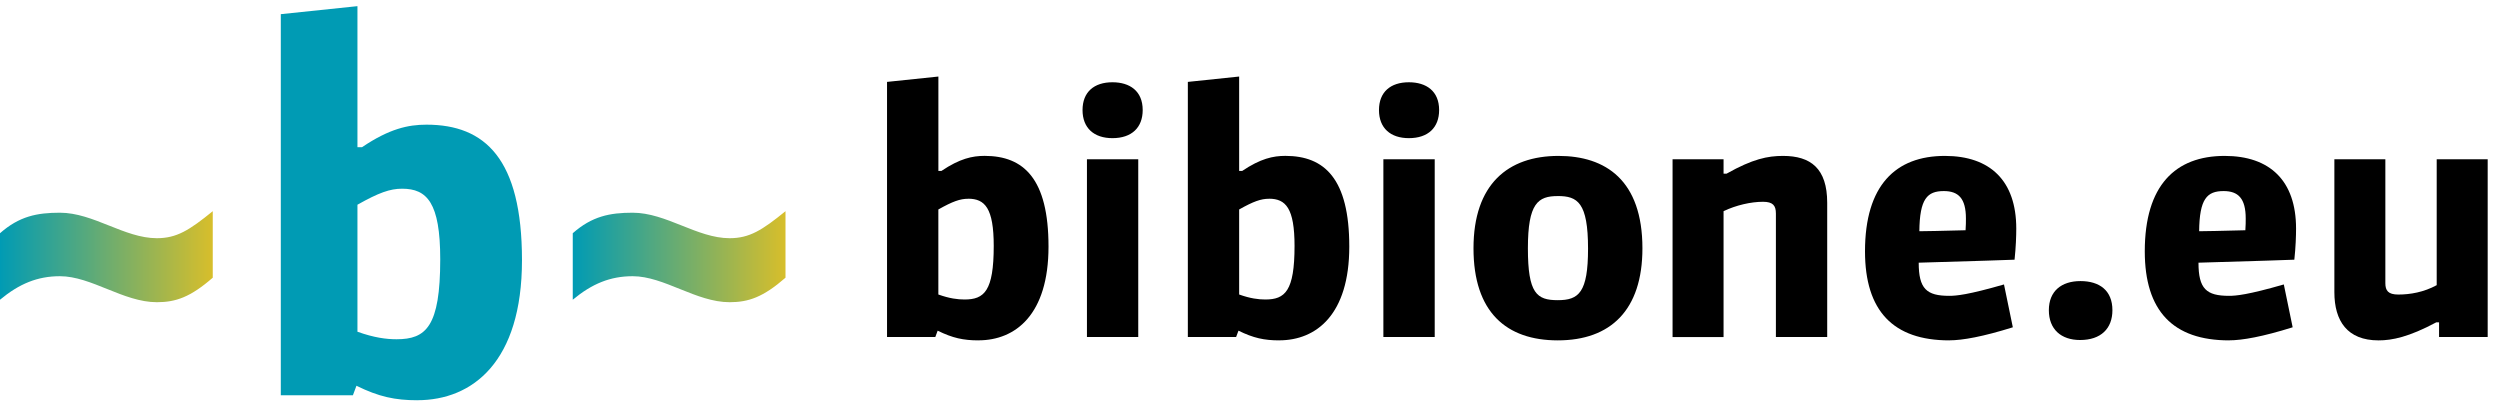 <svg width="203" height="33" viewBox="0 0 203 33" fill="none" xmlns="http://www.w3.org/2000/svg">
  <path d="M79.45 27.638C78.234 27.638 77.351 27.449 76.138 26.851L75.947 27.366H72.027V6.65L76.197 6.215V13.88H76.444C77.935 12.875 78.956 12.657 79.95 12.657C83.125 12.657 85.139 14.507 85.139 20.024C85.139 25.542 82.462 27.635 79.453 27.635L79.45 27.638ZM78.621 16.139C77.958 16.139 77.351 16.357 76.194 17.009V23.913C77.104 24.239 77.766 24.319 78.319 24.319C79.921 24.319 80.691 23.641 80.691 19.97C80.691 16.898 79.973 16.136 78.621 16.136V16.139Z" fill="black"/>
  <path d="M90.33 11.218C88.838 11.218 87.902 10.402 87.902 8.936C87.902 7.47 88.841 6.68 90.33 6.68C91.737 6.68 92.787 7.387 92.787 8.936C92.787 10.35 91.903 11.218 90.33 11.218ZM88.26 27.364V12.933H92.426V27.367H88.26V27.364Z" fill="black"/>
  <path d="M103.876 27.638C102.66 27.638 101.779 27.449 100.564 26.851L100.372 27.366H96.453V6.65L100.619 6.215V13.88H100.866C102.358 12.875 103.378 12.657 104.373 12.657C107.548 12.657 109.562 14.507 109.562 20.024C109.562 25.542 106.885 27.635 103.876 27.635V27.638ZM103.047 16.139C102.384 16.139 101.776 16.357 100.619 17.009V23.913C101.529 24.239 102.192 24.319 102.745 24.319C104.347 24.319 105.117 23.641 105.117 19.97C105.117 16.898 104.399 16.136 103.047 16.136V16.139Z" fill="black"/>
  <path d="M114.4 11.218C112.909 11.218 111.973 10.402 111.973 8.936C111.973 7.47 112.912 6.68 114.4 6.68C115.807 6.68 116.857 7.387 116.857 8.936C116.857 10.35 115.973 11.218 114.4 11.218ZM112.33 27.364V12.933H116.499V27.367H112.33V27.364Z" fill="black"/>
  <path d="M126.492 27.638C122.323 27.638 119.648 25.356 119.648 20.162C119.648 14.968 122.437 12.66 126.548 12.66C130.385 12.66 133.365 14.644 133.365 20.162C133.365 25.19 130.772 27.638 126.492 27.638ZM126.492 15.921C124.89 15.921 124.065 16.491 124.065 20.162C124.065 23.833 124.783 24.374 126.492 24.374C128.202 24.374 128.949 23.75 128.949 20.188C128.949 16.437 128.094 15.919 126.492 15.919V15.921Z" fill="black"/>
  <path d="M144.203 27.366V17.336C144.203 16.683 143.956 16.385 143.154 16.385C142.188 16.385 140.973 16.657 139.953 17.147V27.369H135.812V12.932H139.953V14.1H140.2C142.325 12.903 143.54 12.66 144.782 12.66C147.017 12.66 148.369 13.665 148.369 16.465V27.366H144.2H144.203Z" fill="black"/>
  <path d="M158.281 27.638C153.728 27.638 151.438 25.247 151.438 20.408C151.438 15.054 153.92 12.66 157.924 12.66C161.596 12.66 163.721 14.673 163.721 18.558C163.721 19.157 163.692 20.053 163.582 21.087C163.582 21.087 159.939 21.221 155.799 21.33C155.799 23.452 156.432 24.022 158.281 24.022C158.834 24.022 159.799 23.942 162.724 23.097L163.442 26.576C161.014 27.337 159.357 27.635 158.281 27.635V27.638ZM159.633 17.742C159.633 16.11 159.026 15.515 157.839 15.515C156.488 15.515 155.88 16.139 155.851 18.776C155.851 18.776 158.116 18.747 159.604 18.696C159.633 18.289 159.633 18.017 159.633 17.745V17.742Z" fill="black"/>
  <path d="M168.905 27.609C167.359 27.609 166.367 26.738 166.367 25.189C166.367 23.64 167.388 22.824 168.934 22.824C170.481 22.824 171.528 23.586 171.528 25.189C171.528 26.684 170.589 27.609 168.905 27.609Z" fill="black"/>
  <path d="M181 27.638C176.447 27.638 174.156 25.247 174.156 20.408C174.156 15.054 176.639 12.66 180.643 12.66C184.315 12.66 186.44 14.673 186.44 18.558C186.44 19.157 186.411 20.053 186.3 21.087C186.3 21.087 182.657 21.221 178.517 21.33C178.517 23.452 179.151 24.022 181 24.022C181.553 24.022 182.518 23.942 185.446 23.097L186.164 26.576C183.736 27.337 182.079 27.635 181.003 27.635L181 27.638ZM182.352 17.742C182.352 16.11 181.744 15.515 180.558 15.515C179.206 15.515 178.599 16.139 178.57 18.776C178.57 18.776 180.834 18.747 182.323 18.696C182.352 18.289 182.352 18.017 182.352 17.745V17.742Z" fill="black"/>
  <path d="M198.052 27.367V26.171H197.831C195.595 27.367 194.243 27.639 193.138 27.639C190.6 27.639 189.551 26.062 189.551 23.725V12.934H193.691V22.992C193.691 23.591 193.912 23.917 194.74 23.917C195.706 23.917 196.81 23.728 197.86 23.155V12.934H202V27.367H198.052Z" fill="black"/>
  <path d="M17.276 22.549C15.461 24.132 14.266 24.539 12.74 24.539C10.019 24.539 7.422 22.428 4.864 22.428C3.05 22.428 1.564 23.038 0 24.338V18.938C1.567 17.558 3.009 17.272 4.864 17.272C7.585 17.272 10.1 19.342 12.74 19.342C14.348 19.342 15.38 18.692 17.276 17.148V22.549Z" fill="url(#paint0_linear_1647_8016)"/>
  <path d="M33.892 32.5C32.078 32.5 30.758 32.217 28.944 31.323L28.656 32.096H22.801V1.15L29.025 0.5V11.95H29.398C31.625 10.447 33.151 10.123 34.634 10.123C39.376 10.123 42.385 12.884 42.385 21.127C42.385 29.37 38.384 32.497 33.892 32.497V32.5ZM32.654 15.323C31.665 15.323 30.758 15.647 29.025 16.623V26.937C30.386 27.423 31.375 27.547 32.2 27.547C34.593 27.547 35.747 26.53 35.747 21.05C35.747 16.46 34.674 15.323 32.654 15.323Z" fill="#009BB4"/>
  <path d="M63.783 22.549C61.969 24.132 60.774 24.539 59.248 24.539C56.526 24.539 53.927 22.428 51.372 22.428C49.558 22.428 48.072 23.038 46.508 24.338V18.938C48.075 17.558 49.517 17.272 51.372 17.272C54.093 17.272 56.608 19.342 59.248 19.342C60.856 19.342 61.888 18.692 63.783 17.148V22.549Z" fill="url(#paint1_linear_1647_8016)"/>
  <defs>
  <linearGradient id="paint0_linear_1647_8016" x1="0" y1="20.842" x2="17.276" y2="20.842" gradientUnits="userSpaceOnUse">
  <stop stop-color="#009BB4"/>
  <stop offset="1" stop-color="#D7BE2B"/>
  </linearGradient>
  <linearGradient id="paint1_linear_1647_8016" x1="46.508" y1="0.498" x2="63.783" y2="0.498" gradientUnits="userSpaceOnUse">
  <stop stop-color="#009BB4"/>
  <stop offset="1" stop-color="#D7BE2B"/>
  </linearGradient>
  </defs>
</svg>
